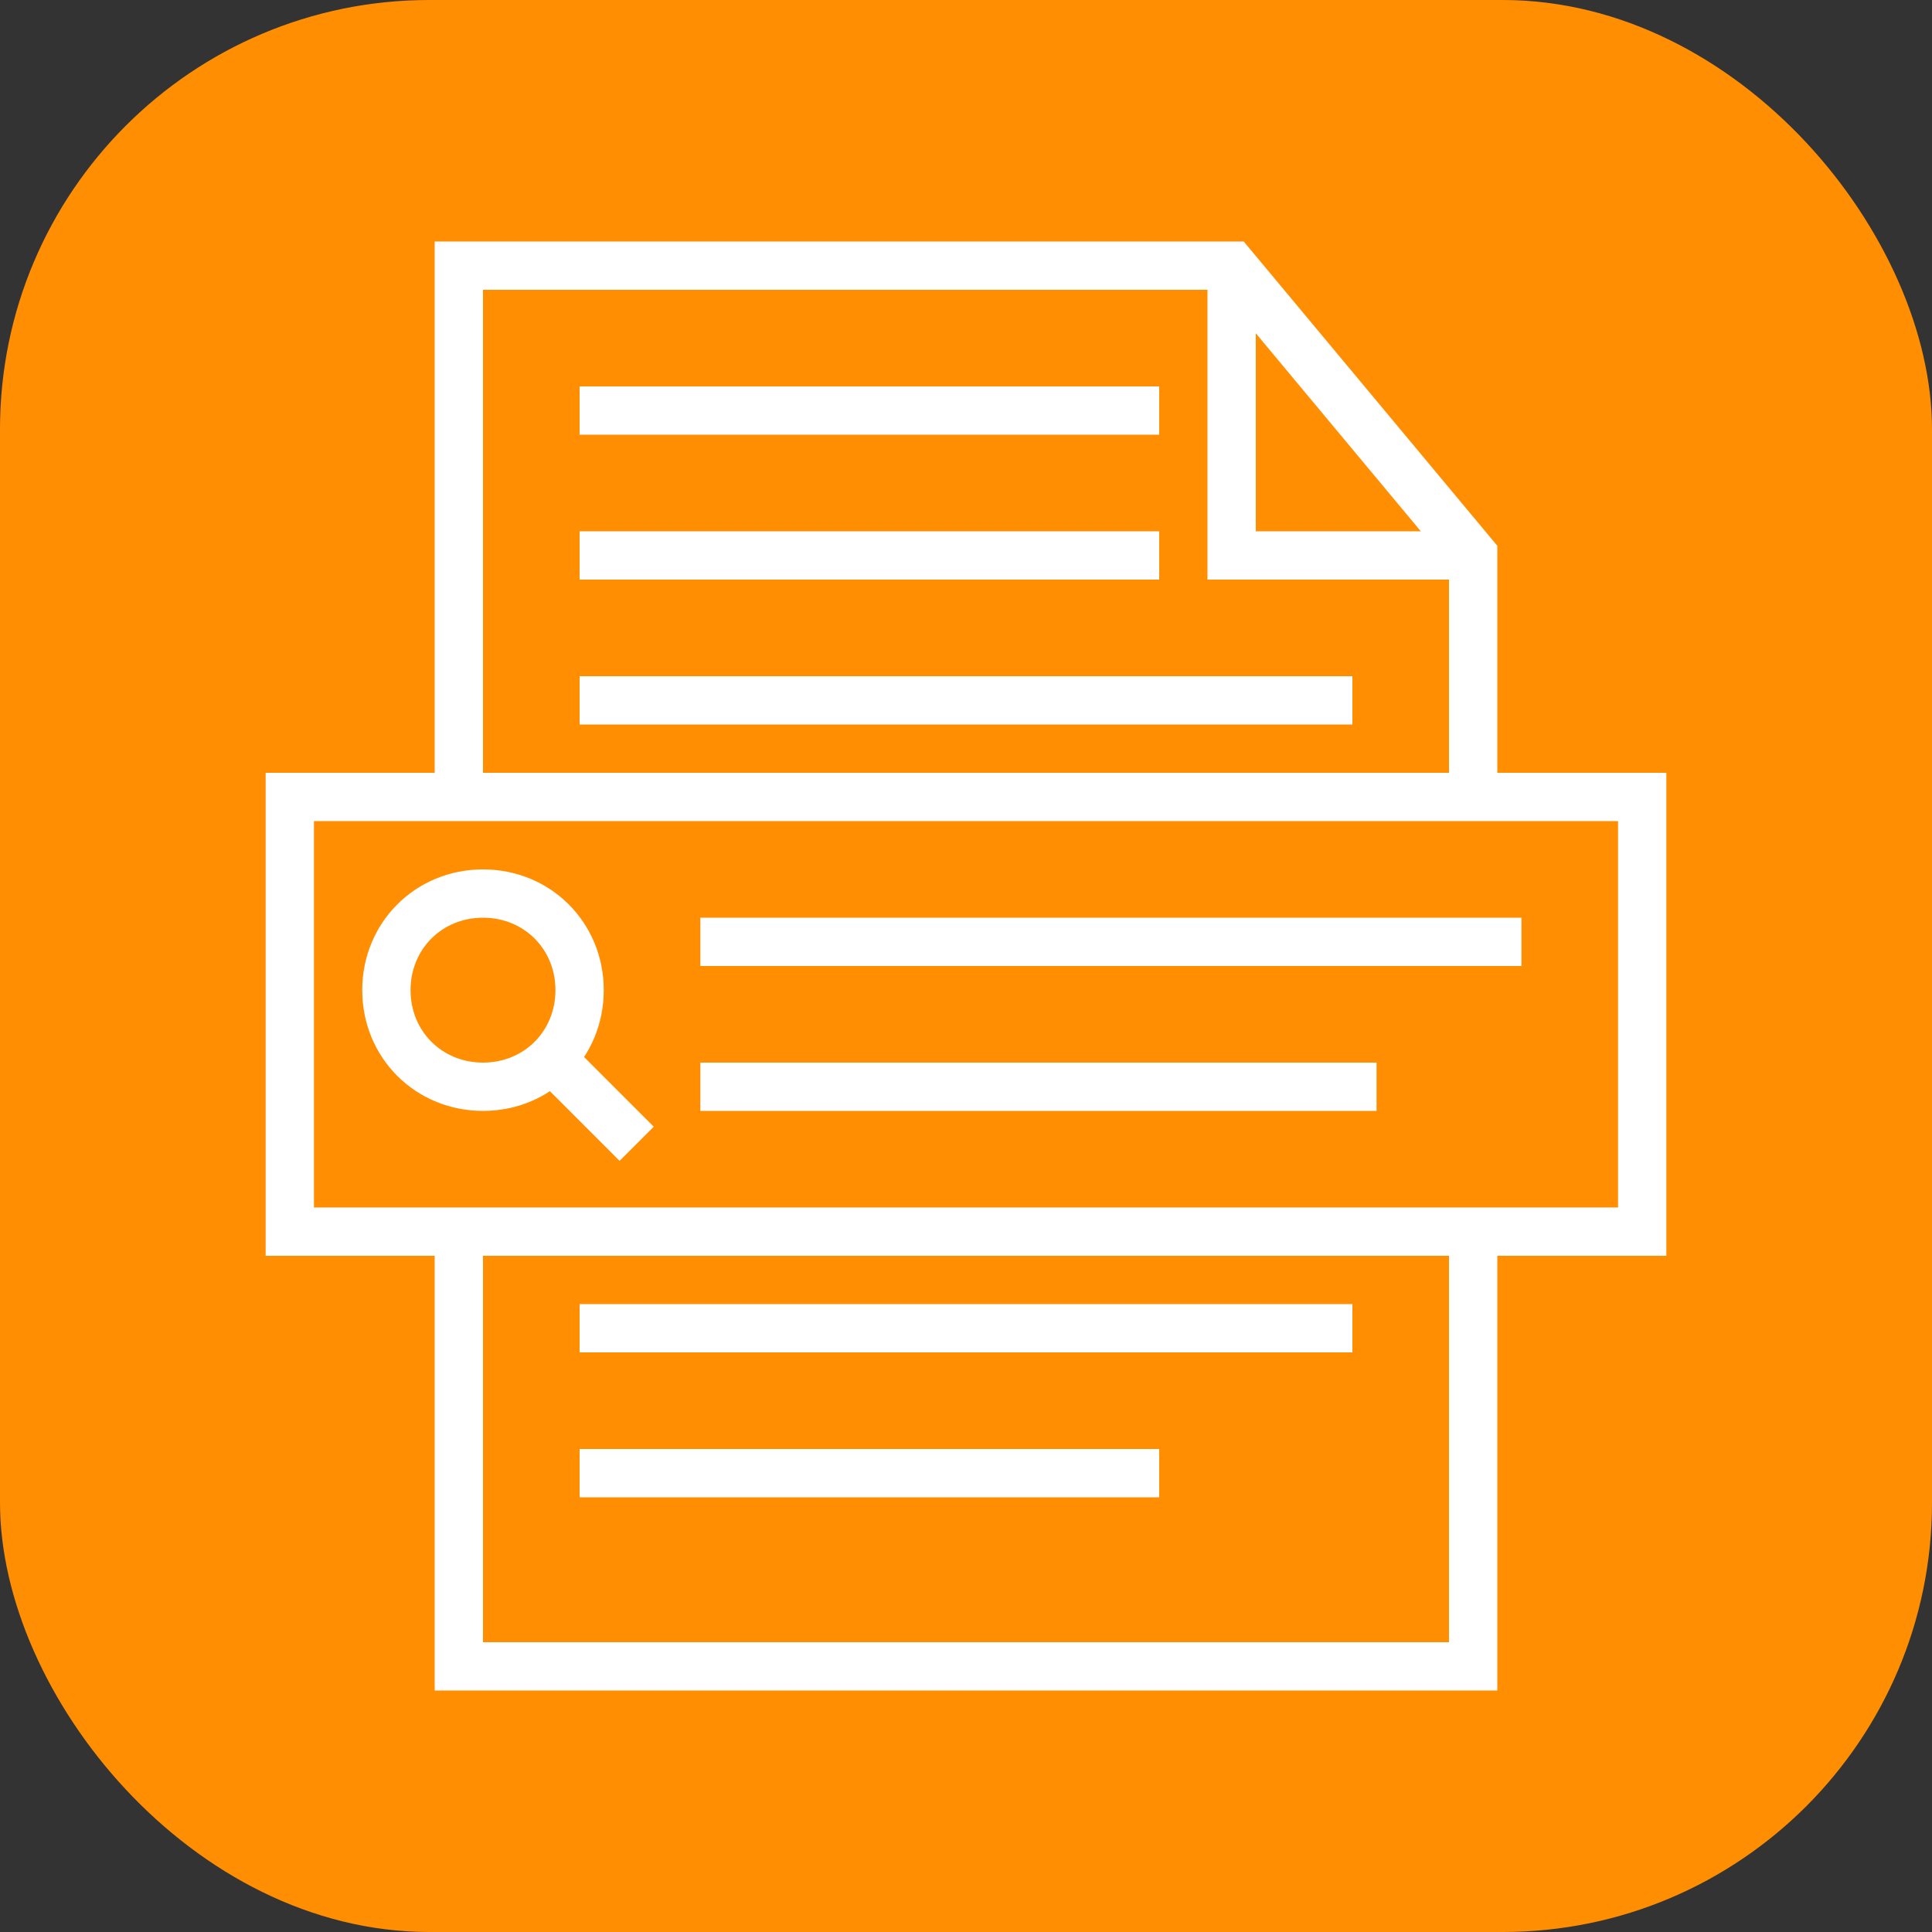 <svg width="60" height="60" viewBox="0 0 60 60" fill="none" xmlns="http://www.w3.org/2000/svg">
<rect x="0" y="0" width="60" height="60" fill="#333333" stroke="none"/>
<rect width="60" height="60" rx="13.333" fill="#FF8E03"/>
<path d="M46.5 24.75H45V17.55L37.875 9H15V24.75H13.5V7.5H38.625L46.5 16.95V24.75Z" fill="white"/>
<path d="M14.25 38.25V51.75H45.75V38.25" stroke="white" stroke-width="1.5" stroke-miterlimit="10"/>
<path d="M45.75 18H37.5V8.25H39V16.5H45.75V18Z" fill="white"/>
<path d="M18 12H36V13.5H18V12Z" fill="white"/>
<path d="M18 16.5H36V18H18V16.5Z" fill="white"/>
<path d="M18 21H42V22.5H18V21Z" fill="white"/>
<path d="M18 40.5H42V42H18V40.5Z" fill="white"/>
<path d="M18 45H36V46.5H18V45Z" fill="white"/>
<path d="M8.25 24V39H51.75V24H8.25ZM50.25 37.5H9.75V25.5H50.25V37.5Z" fill="white"/>
<path d="M15 34.5C12.9 34.5 11.25 32.85 11.25 30.75C11.25 28.65 12.9 27 15 27C17.1 27 18.75 28.65 18.75 30.75C18.75 32.85 17.1 34.5 15 34.5ZM15 28.5C13.725 28.5 12.75 29.475 12.75 30.75C12.75 32.025 13.725 33 15 33C16.275 33 17.25 32.025 17.25 30.75C17.25 29.475 16.275 28.5 15 28.5Z" fill="white"/>
<path d="M16.59 33.4L17.651 32.339L20.302 34.991L19.241 36.052L16.59 33.4Z" fill="white"/>
<path d="M21.75 28.5H47.25V30H21.75V28.5Z" fill="white"/>
<path d="M21.75 33H42.75V34.5H21.75V33Z" fill="white"/>
</svg>
